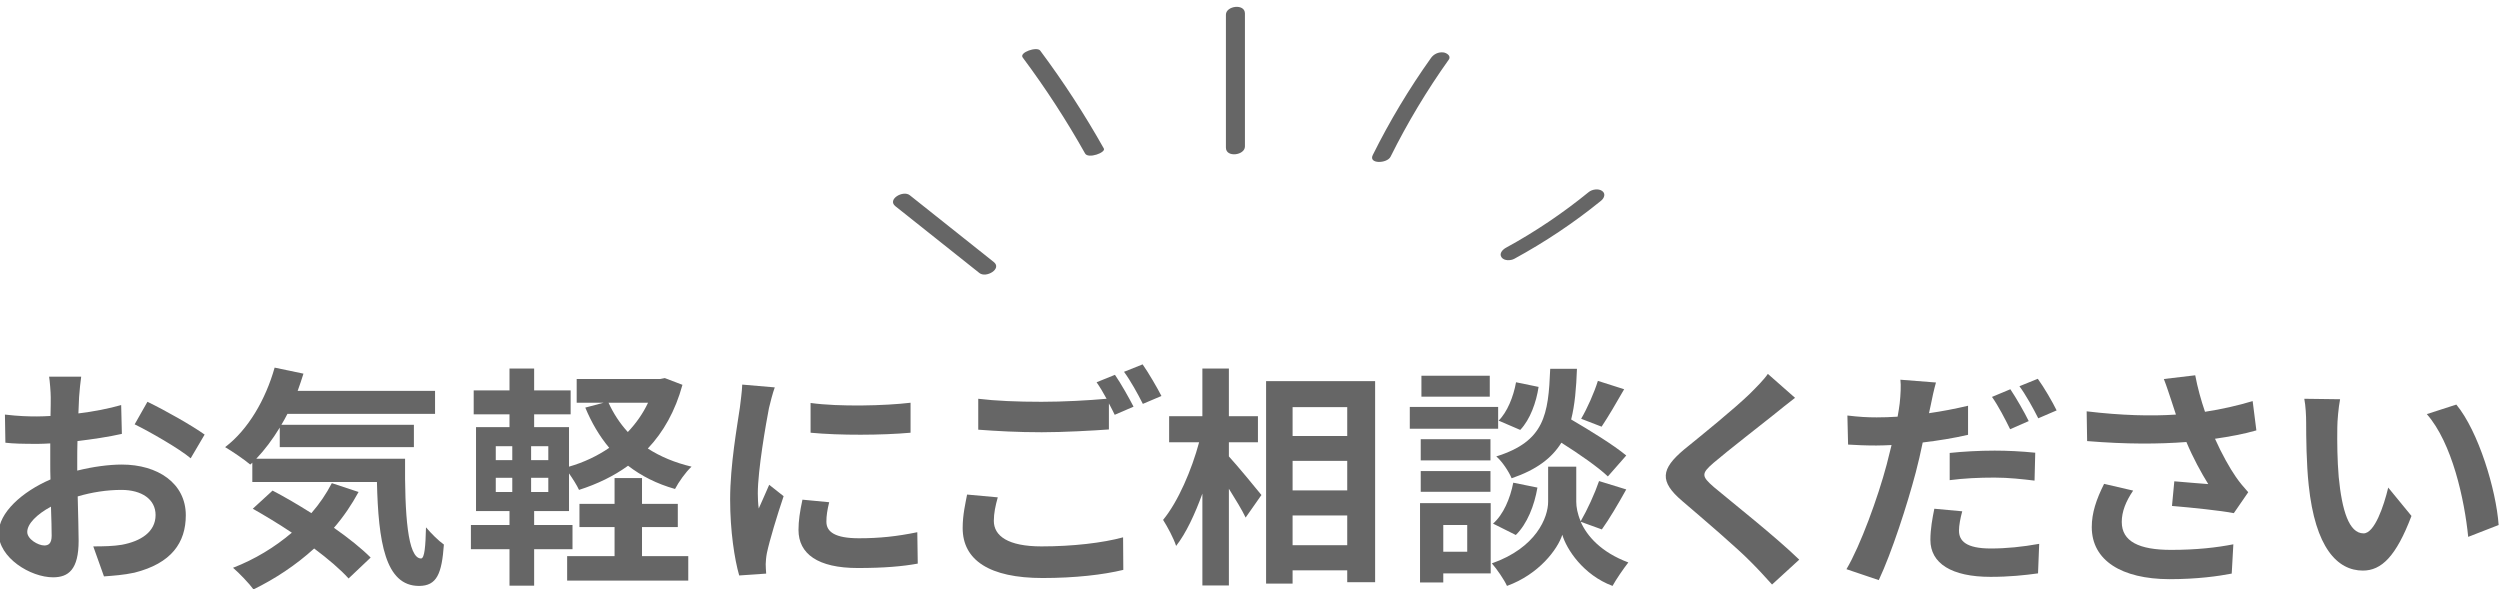 <?xml version="1.0" encoding="UTF-8"?>
<svg id="_レイヤー_1" data-name="レイヤー_1" xmlns="http://www.w3.org/2000/svg" width="387.069" height="91.257" version="1.1" viewBox="0 0 387.069 91.257">
  <!-- Generator: Adobe Illustrator 29.3.1, SVG Export Plug-In . SVG Version: 2.1.0 Build 151)  -->
  <defs>
    <style>
      .st0 {
        fill: #666;
      }
    </style>
  </defs>
  <g>
    <path class="st0" d="M12.246,61.453c-.036.792-.072,1.656-.108,2.556,2.376-.288,4.752-.756,6.623-1.296l.108,4.463c-2.052.468-4.535.828-6.875,1.116-.036,1.08-.036,2.196-.036,3.24v1.332c2.447-.612,4.932-.936,6.911-.936,5.543,0,9.898,2.88,9.898,7.847,0,4.248-2.231,7.451-7.955,8.891-1.655.36-3.239.468-4.715.576l-1.656-4.644c1.62,0,3.168-.036,4.428-.252,2.915-.54,5.219-1.98,5.219-4.607,0-2.448-2.159-3.888-5.291-3.888-2.231,0-4.571.36-6.767,1.008.071,2.843.144,5.651.144,6.875,0,4.463-1.584,5.651-3.96,5.651-3.491,0-8.423-3.024-8.423-6.839,0-3.131,3.6-6.407,8.027-8.315-.036-.864-.036-1.728-.036-2.556v-3.023c-.684.036-1.332.072-1.907.072-2.412,0-3.815-.036-5.04-.18l-.071-4.355c2.123.252,3.671.288,4.967.288.648,0,1.368-.036,2.088-.072.036-1.26.036-2.304.036-2.916,0-.756-.145-2.52-.252-3.168h4.967c-.107.648-.252,2.196-.323,3.132ZM6.847,84.454c.647,0,1.151-.288,1.151-1.512,0-.9-.036-2.556-.107-4.5-2.196,1.188-3.672,2.664-3.672,3.923,0,1.116,1.691,2.088,2.628,2.088ZM31.683,67.284l-2.16,3.672c-1.728-1.476-6.443-4.176-8.675-5.255l1.979-3.492c2.772,1.332,6.947,3.708,8.855,5.075Z"/>
    <path class="st0" d="M62.716,71.027c-.072,8.639.396,15.442,2.483,15.442.54-.036.684-1.908.756-4.823.828.972,1.908,2.052,2.771,2.664-.323,4.5-1.08,6.407-3.852,6.407-5.255,0-6.299-6.875-6.515-16.09h-19.294v-2.988l-.324.288c-.827-.72-2.843-2.088-3.887-2.7,3.563-2.7,6.263-7.343,7.667-12.311l4.463.936c-.288.9-.576,1.8-.899,2.664h21.273v3.563h-22.857c-.288.576-.612,1.152-.936,1.692h20.517v3.456h-20.769v-3.023c-1.116,1.835-2.34,3.456-3.636,4.823h23.037ZM55.516,76.175c-1.08,1.979-2.34,3.852-3.815,5.543,2.268,1.583,4.283,3.204,5.688,4.607l-3.42,3.239c-1.26-1.404-3.168-3.023-5.327-4.643-2.844,2.591-6.083,4.715-9.396,6.335-.647-.9-2.231-2.556-3.167-3.348,3.348-1.296,6.443-3.167,9.106-5.435-2.052-1.368-4.14-2.628-6.047-3.708l3.06-2.808c1.872.972,3.959,2.195,6.011,3.491,1.261-1.439,2.304-2.987,3.168-4.643l4.14,1.368Z"/>
    <path class="st0" d="M105.663,59.581c-1.115,4.067-2.951,7.307-5.363,9.862,1.944,1.26,4.212,2.196,6.768,2.808-.9.828-2.016,2.412-2.556,3.456-2.808-.792-5.22-2.016-7.271-3.6-2.231,1.62-4.787,2.843-7.595,3.743-.324-.72-.972-1.728-1.548-2.556v5.832h-5.399v2.16h5.939v3.744h-5.939v5.651h-3.815v-5.651h-5.976v-3.744h5.976v-2.16h-5.184v-12.995h5.184v-1.979h-5.544v-3.708h5.544v-3.384h3.815v3.384h5.651v3.708h-5.651v1.979h5.399v6.12c2.268-.648,4.392-1.656,6.227-2.916-1.512-1.8-2.735-3.887-3.707-6.227l2.844-.756h-4.176v-3.671h12.923l.72-.144,2.735,1.044ZM76.759,71.243h2.556v-2.16h-2.556v2.16ZM76.759,76.175h2.556v-2.196h-2.556v2.196ZM84.893,69.083h-2.663v2.16h2.663v-2.16ZM84.893,73.979h-2.663v2.196h2.663v-2.196ZM99.4,86.109h7.163v3.78h-18.754v-3.78h7.343v-4.5h-5.436v-3.599h5.436v-3.996h4.248v3.996h5.543v3.599h-5.543v4.5ZM94.217,62.353c.756,1.656,1.764,3.204,2.987,4.535,1.26-1.332,2.34-2.843,3.132-4.535h-6.119Z"/>
    <path class="st0" d="M119.057,63.18c-.468,2.412-1.728,9.611-1.728,13.21,0,.684.036,1.62.145,2.34.54-1.224,1.115-2.484,1.619-3.671l2.232,1.764c-1.008,2.987-2.196,6.911-2.592,8.819-.108.54-.181,1.332-.181,1.692,0,.396.036.972.072,1.476l-4.176.288c-.72-2.484-1.403-6.875-1.403-11.771,0-5.399,1.116-11.482,1.512-14.254.108-1.008.324-2.375.36-3.527l5.039.432c-.288.756-.756,2.556-.9,3.204ZM127.949,80.782c0,1.583,1.367,2.556,5.039,2.556,3.203,0,5.867-.288,9.035-.936l.071,4.859c-2.339.432-5.219.684-9.286.684-6.191,0-9.179-2.196-9.179-5.903,0-1.404.216-2.844.611-4.679l4.14.396c-.288,1.188-.432,2.052-.432,3.024ZM140.979,62.353v4.644c-4.428.396-10.942.432-15.479,0v-4.607c4.428.612,11.591.432,15.479-.036Z"/>
    <path class="st0" d="M153.871,80.638c0,2.34,2.195,3.959,7.379,3.959,4.859,0,9.467-.54,12.635-1.404l.035,5.04c-3.131.756-7.45,1.26-12.49,1.26-8.243,0-12.382-2.772-12.382-7.739,0-2.087.432-3.815.684-5.183l4.751.432c-.359,1.296-.611,2.448-.611,3.636ZM175.504,62.964l-2.915,1.26c-.252-.54-.576-1.152-.9-1.764v4.032c-2.52.18-6.983.432-10.402.432-3.779,0-6.911-.18-9.827-.396v-4.787c2.664.324,6.012.468,9.791.468,3.42,0,7.307-.216,10.079-.468-.504-.936-1.044-1.836-1.548-2.556l2.844-1.152c.899,1.295,2.195,3.599,2.879,4.931ZM179.823,61.309l-2.879,1.224c-.756-1.512-1.908-3.599-2.916-4.967l2.88-1.152c.936,1.332,2.268,3.636,2.915,4.896Z"/>
    <path class="st0" d="M190.266,70.667c1.26,1.368,4.319,5.075,5.039,5.975l-2.447,3.492c-.54-1.152-1.584-2.844-2.592-4.463v14.974h-4.104v-14.218c-1.152,3.167-2.52,6.119-4.067,8.099-.396-1.224-1.332-2.952-2.016-4.032,2.34-2.844,4.427-7.739,5.579-12.022h-4.644v-4.031h5.147v-7.379h4.104v7.379h4.499v4.031h-4.499v2.196ZM212.907,59.005v31.136h-4.319v-1.836h-8.459v2.052h-4.104v-31.352h16.882ZM200.129,63.037v4.463h8.459v-4.463h-8.459ZM200.129,71.352v4.571h8.459v-4.571h-8.459ZM208.588,84.417v-4.607h-8.459v4.607h8.459Z"/>
    <path class="st0" d="M231.954,66.384h-13.679v-3.383h13.679v3.383ZM230.802,88.773h-7.343v1.404h-3.6v-12.274h10.942v10.871ZM230.766,71.279h-10.798v-3.275h10.798v3.275ZM219.968,72.935h10.798v3.204h-10.798v-3.204ZM230.658,61.416h-10.583v-3.239h10.583v3.239ZM223.459,81.286v4.14h3.707v-4.14h-3.707ZM244.732,80.782c.972,2.196,3.132,4.715,7.379,6.299-.756.972-1.872,2.591-2.448,3.635-4.535-1.692-7.127-5.687-7.774-7.919-.72,2.232-3.6,6.119-8.567,7.919-.432-.972-1.583-2.627-2.34-3.491,6.876-2.412,8.711-7.127,8.711-9.539v-5.435h4.355v5.435c0,.792.181,1.872.685,3.023,1.008-1.728,2.195-4.319,2.844-6.227l4.211,1.296c-1.26,2.268-2.663,4.644-3.779,6.191l-3.275-1.188ZM231.162,81.07c1.584-1.368,2.663-3.888,3.132-6.335l3.743.756c-.468,2.772-1.584,5.615-3.348,7.343l-3.527-1.764ZM248.943,73.763c-1.512-1.44-4.463-3.492-7.199-5.22-1.476,2.376-3.815,4.176-7.702,5.507-.433-1.043-1.477-2.627-2.376-3.383,7.487-2.34,8.062-6.443,8.351-13.57h4.14c-.108,2.988-.324,5.579-.899,7.847,2.951,1.728,6.587,3.959,8.53,5.579l-2.844,3.24ZM238.217,59.905c-.359,2.375-1.296,5.04-2.844,6.659l-3.348-1.44c1.332-1.296,2.304-3.708,2.7-5.939l3.491.72ZM251.463,60.265c-1.188,2.088-2.483,4.284-3.491,5.795l-3.168-1.224c.937-1.583,2.052-4.103,2.592-5.867l4.067,1.296Z"/>
    <path class="st0" d="M274.793,64.08c-2.34,1.872-7.091,5.543-9.503,7.595-1.907,1.656-1.871,2.052.072,3.744,2.7,2.268,9.539,7.667,13.211,11.23l-4.212,3.852c-1.008-1.116-2.052-2.268-3.132-3.348-2.195-2.268-7.487-6.767-10.763-9.575-3.6-3.06-3.312-4.967.288-7.991,2.844-2.304,7.775-6.299,10.187-8.639,1.044-1.044,2.196-2.196,2.771-3.06l4.212,3.708c-1.116.864-2.304,1.8-3.132,2.483Z"/>
    <path class="st0" d="M298.949,62.641c-.071.396-.18.864-.287,1.332,2.016-.288,4.067-.684,6.047-1.152v4.5c-2.16.504-4.607.9-7.02,1.188-.323,1.548-.684,3.167-1.079,4.643-1.332,5.04-3.708,12.383-5.724,16.666l-5.004-1.691c2.16-3.636,4.896-11.159,6.228-16.198.252-.972.504-2.016.756-3.023-.828.036-1.619.072-2.376.072-1.764,0-3.095-.072-4.355-.144l-.107-4.5c1.836.216,3.023.288,4.535.288,1.044,0,2.124-.036,3.24-.108.144-.792.252-1.476.323-2.052.145-1.332.216-2.808.108-3.671l5.507.432c-.288,1.008-.647,2.628-.792,3.42ZM303.305,82.15c0,1.584,1.08,2.772,4.932,2.772,2.412,0,4.896-.252,7.487-.72l-.18,4.571c-2.052.288-4.464.54-7.344.54-6.047,0-9.322-2.087-9.322-5.723,0-1.692.323-3.419.611-4.823l4.319.396c-.287,1.043-.504,2.195-.504,2.987ZM308.776,69.768c2.052,0,4.212.108,6.335.324l-.107,4.32c-1.8-.216-3.996-.468-6.191-.468-2.483,0-4.68.108-6.947.396v-4.211c2.016-.216,4.571-.36,6.911-.36ZM314.103,65.196l-2.88,1.26c-.72-1.476-1.835-3.636-2.808-5.003l2.844-1.188c.9,1.332,2.196,3.6,2.844,4.932ZM318.423,63.541l-2.844,1.224c-.756-1.512-1.907-3.6-2.915-4.967l2.844-1.152c.972,1.332,2.304,3.635,2.915,4.896Z"/>
    <path class="st0" d="M335.022,58.681l4.859-.576c.36,1.908.9,3.852,1.513,5.651,2.591-.396,5.111-.972,7.379-1.656l.575,4.535c-1.835.54-4.139.972-6.406,1.296,1.043,2.34,2.304,4.572,3.203,5.867.612.9,1.296,1.692,1.943,2.412l-2.231,3.239c-2.016-.396-6.551-.864-9.574-1.116l.359-3.815c1.764.144,4.14.36,5.256.432-1.08-1.728-2.376-4.104-3.384-6.515-4.283.324-9.215.36-15.37-.144l-.072-4.607c5.399.648,10.007.756,13.822.504-.288-.828-.504-1.584-.72-2.196-.288-.828-.684-2.124-1.152-3.312ZM328.508,80.818c0,3.023,2.699,4.319,7.631,4.319,3.924,0,7.091-.36,9.646-.864l-.252,4.535c-2.052.396-5.291.864-9.683.864-7.343-.036-11.986-2.879-11.986-8.063,0-2.195.684-4.247,1.908-6.695l4.499,1.044c-1.151,1.691-1.764,3.275-1.764,4.859Z"/>
    <path class="st0" d="M361.88,66.204c-.036,2.339,0,5.039.216,7.631.504,5.184,1.584,8.747,3.852,8.747,1.691,0,3.132-4.211,3.815-7.091l3.6,4.392c-2.376,6.263-4.644,8.459-7.523,8.459-3.959,0-7.379-3.563-8.387-13.21-.359-3.312-.396-7.523-.396-9.719,0-1.008-.072-2.556-.288-3.671l5.543.072c-.252,1.296-.432,3.384-.432,4.392ZM386.86,81.286l-4.715,1.836c-.576-5.795-2.484-14.542-6.407-19.006l4.571-1.476c3.42,4.139,6.155,13.138,6.551,18.646Z"/>
  </g>
  <path class="st0" d="M189.806,2.275c0,6.863,0,13.727-0,20.59,0,1.576,2.944,1.196,2.944-.189,0-6.863,0-13.727 0-20.59,0-1.576-2.944-1.196-2.944.189h0Z"/>
  <path class="st0" d="M215.293,24.269c2.606-5.241,5.62-10.267,9.016-15.035.421-.591-.364-1.071-.858-1.121-.751-.076-1.465.26-1.894.862-3.396,4.768-6.41,9.794-9.016,15.035-.703,1.413,2.22,1.328,2.751.259h0Z"/>
  <path class="st0" d="M234.456,40.069c4.745-2.586,9.253-5.59,13.444-9.002.473-.385.75-1.081.154-1.503-.576-.408-1.554-.253-2.078.174-3.999,3.255-8.278,6.148-12.806,8.615-.506.276-1.123.896-.683,1.497.412.564,1.422.517,1.969.219h0Z"/>
  <path class="st0" d="M158.341,8.9c3.538,4.744,6.764,9.708,9.664,14.868.482.858,3.252-.147,2.898-.776-2.955-5.259-6.247-10.323-9.853-15.159-.5-.671-3.296.281-2.709,1.068h0Z"/>
  <path class="st0" d="M138.634,31.93c4.335,3.447,8.669,6.894,13.004,10.341,1.038.826,3.548-.652,2.225-1.704-4.335-3.447-8.669-6.894-13.004-10.341-1.038-.826-3.548.652-2.225,1.704h0Z"/>
</svg>